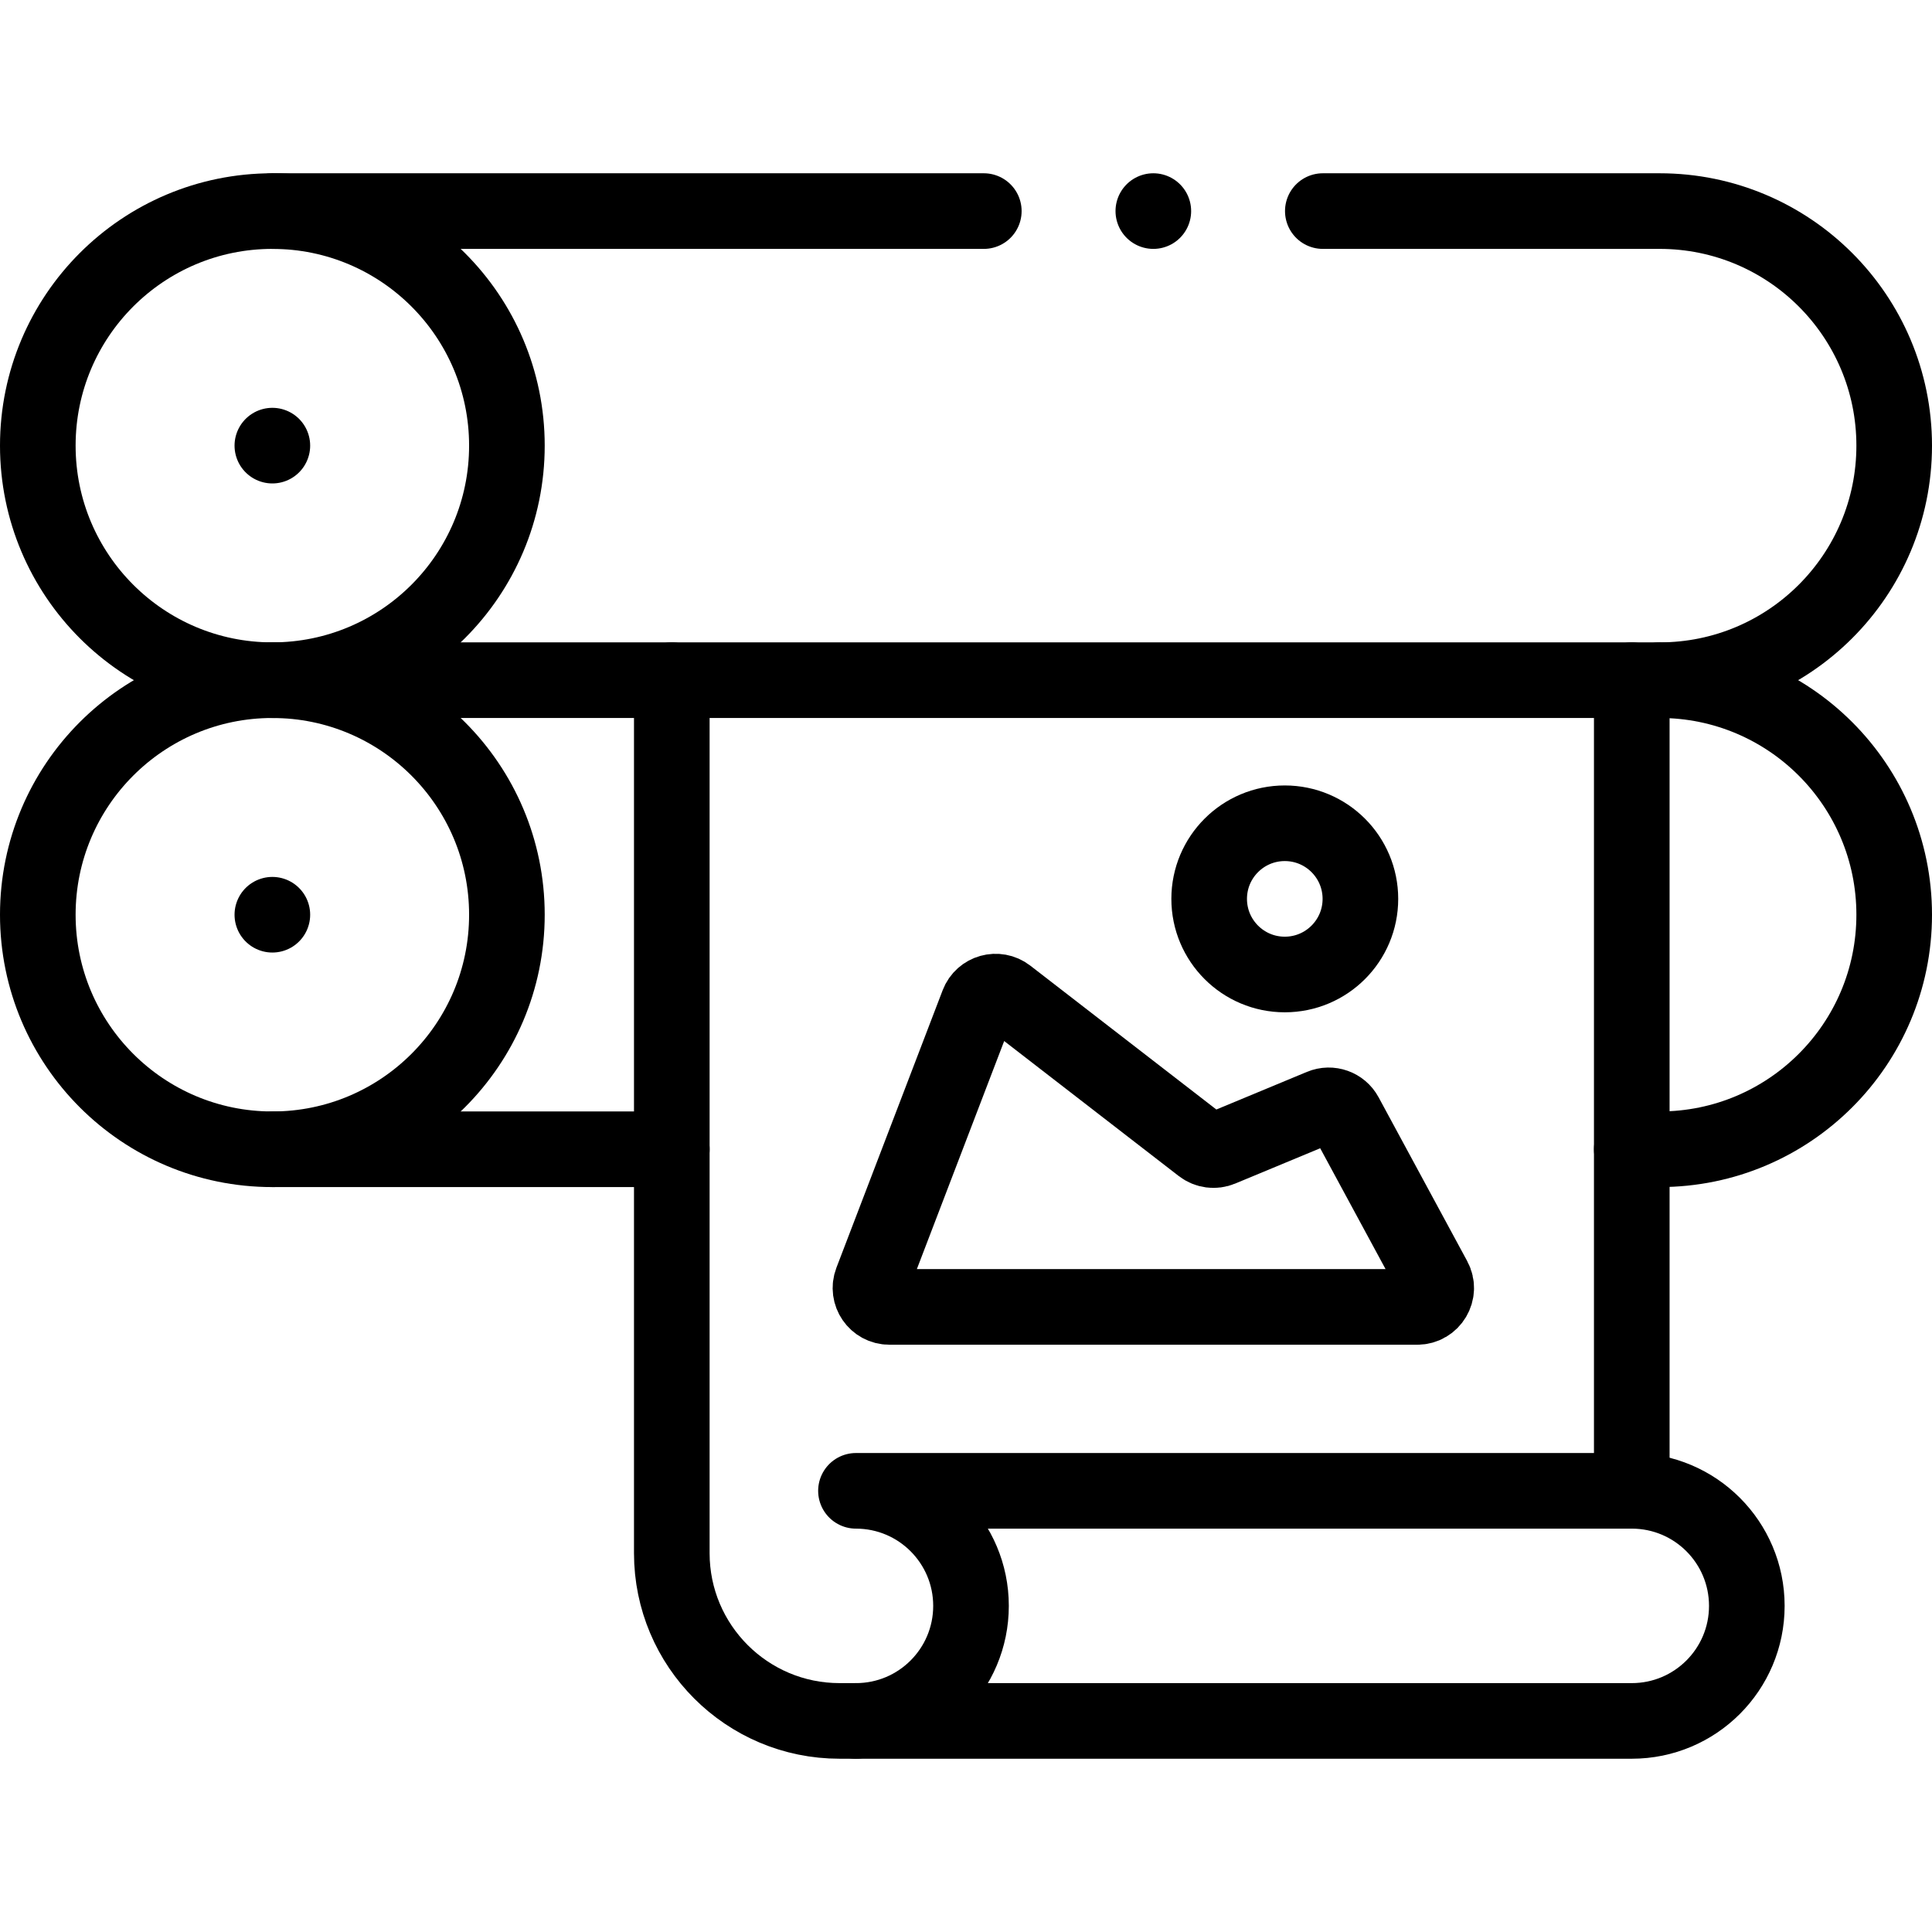 <?xml version="1.0" encoding="UTF-8"?>
<svg xmlns="http://www.w3.org/2000/svg" xmlns:xlink="http://www.w3.org/1999/xlink" version="1.1" id="Capa_1" x="0px" y="0px" viewBox="0 0 511 511" style="enable-background:new 0 0 511 511;" xml:space="preserve" width="512" height="512">
<g>
	
		<circle style="fill:none;stroke:#000000;stroke-width:20;stroke-linecap:round;stroke-linejoin:round;stroke-miterlimit:10;" cx="72.036" cy="117.866" r="62.036"/>
	<path style="fill:none;stroke:#000000;stroke-width:20;stroke-linecap:round;stroke-linejoin:round;stroke-miterlimit:10;" d="&#10;&#9;&#9;M349.877,55.83h89.087c34.262,0,62.036,27.775,62.036,62.036v0c0,34.262-27.775,62.036-62.036,62.036H72.036"/>
	
		<line style="fill:none;stroke:#000000;stroke-width:20;stroke-linecap:round;stroke-linejoin:round;stroke-miterlimit:10;" x1="72.036" y1="55.83" x2="260.21" y2="55.83"/>
	
		<line style="fill:none;stroke:#000000;stroke-width:20;stroke-linecap:round;stroke-linejoin:round;stroke-miterlimit:10;" x1="72.036" y1="117.866" x2="72.036" y2="117.866"/>
	
		<circle style="fill:none;stroke:#000000;stroke-width:20;stroke-linecap:round;stroke-linejoin:round;stroke-miterlimit:10;" cx="72.036" cy="241.939" r="62.036"/>
	
		<line style="fill:none;stroke:#000000;stroke-width:20;stroke-linecap:round;stroke-linejoin:round;stroke-miterlimit:10;" x1="177.69" y1="303.97" x2="72.04" y2="303.97"/>
	<path style="fill:none;stroke:#000000;stroke-width:20;stroke-linecap:round;stroke-linejoin:round;stroke-miterlimit:10;" d="&#10;&#9;&#9;M438.96,179.9c34.27,0,62.04,27.78,62.04,62.04c0,17.13-6.94,32.64-18.17,43.86c-11.23,11.23-26.73,18.17-43.87,18.17h-7.37"/>
	
		<line style="fill:none;stroke:#000000;stroke-width:20;stroke-linecap:round;stroke-linejoin:round;stroke-miterlimit:10;" x1="72.036" y1="241.939" x2="72.036" y2="241.939"/>
	
		<line style="fill:none;stroke:#000000;stroke-width:20;stroke-linecap:round;stroke-linejoin:round;stroke-miterlimit:10;" x1="305.047" y1="55.83" x2="305.047" y2="55.83"/>
	<path style="fill:none;stroke:#000000;stroke-width:20;stroke-linecap:round;stroke-linejoin:round;stroke-miterlimit:10;" d="&#10;&#9;&#9;M177.686,179.902v230.891c0,24.509,19.868,44.377,44.377,44.377h4.332"/>
	
		<line style="fill:none;stroke:#000000;stroke-width:20;stroke-linecap:round;stroke-linejoin:round;stroke-miterlimit:10;" x1="431.592" y1="390.923" x2="431.592" y2="179.902"/>
	<path style="fill:none;stroke:#000000;stroke-width:20;stroke-linecap:round;stroke-linejoin:round;stroke-miterlimit:10;" d="&#10;&#9;&#9;M431.592,394.313H226.395c16.805,0,30.429,13.624,30.429,30.429c0,16.805-13.624,30.429-30.429,30.429h205.197&#10;&#9;&#9;c16.805,0,30.429-13.624,30.429-30.429C462.021,407.936,448.398,394.313,431.592,394.313"/>
	<path style="fill:none;stroke:#000000;stroke-width:20;stroke-linecap:round;stroke-linejoin:round;stroke-miterlimit:10;" d="&#10;&#9;&#9;M235.233,345.668h139.627c3.788,0,6.2-4.047,4.398-7.379l-23.427-43.312c-1.22-2.255-3.948-3.222-6.316-2.239l-26.645,11.069&#10;&#9;&#9;c-1.658,0.689-3.557,0.436-4.977-0.662l-51.5-39.826c-2.651-2.05-6.53-0.963-7.728,2.167l-28.101,73.394&#10;&#9;&#9;C229.31,342.154,231.727,345.668,235.233,345.668z"/>
	
		<circle style="fill:none;stroke:#000000;stroke-width:20;stroke-linecap:round;stroke-linejoin:round;stroke-miterlimit:10;" cx="339.816" cy="237.747" r="20"/>
</g>















</svg>
